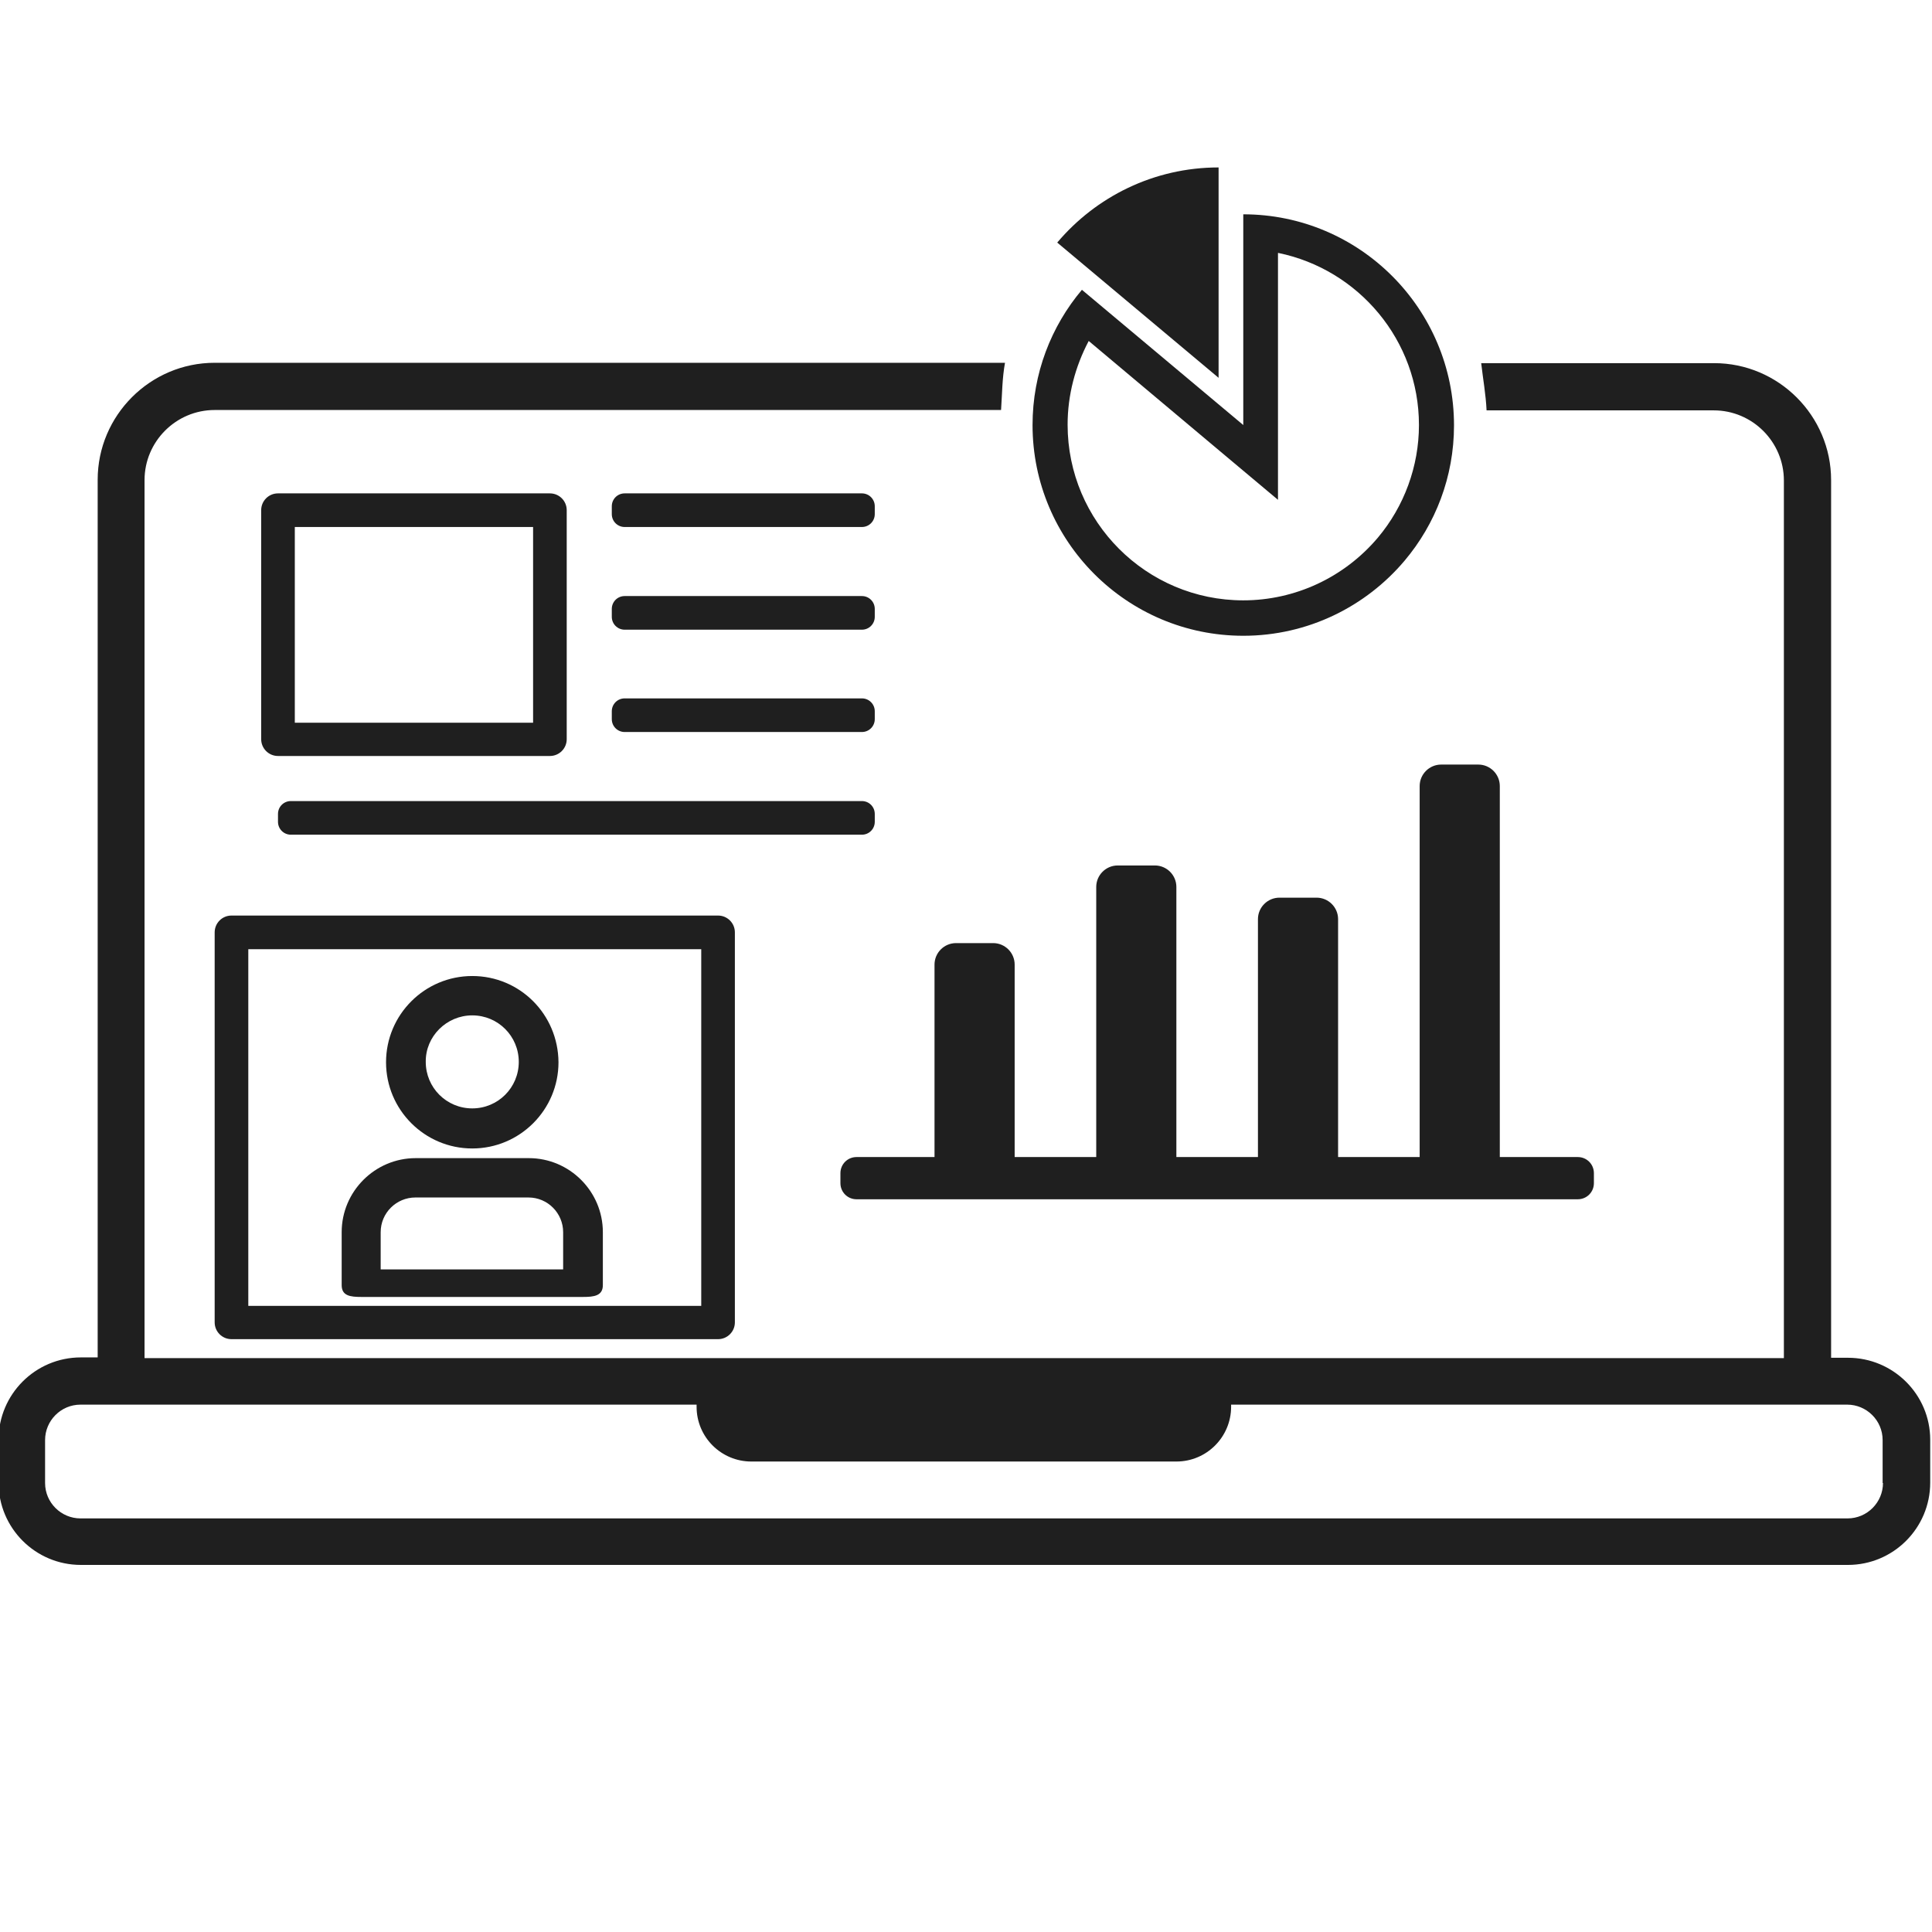 <?xml version="1.0" encoding="utf-8"?>
<!-- Generator: Adobe Illustrator 25.2.1, SVG Export Plug-In . SVG Version: 6.00 Build 0)  -->
<svg version="1.1" xmlns="http://www.w3.org/2000/svg" xmlns:xlink="http://www.w3.org/1999/xlink" x="0px" y="0px"
	 viewBox="0 0 540 540" style="enable-background:new 0 0 540 540;" xml:space="preserve">
<style type="text/css">
	.st0{fill:none;}
	.st1{display:none;}
	.st2{display:inline;}
	.st3{fill:#202020;}
	.st4{fill:#FF0000;}
	.st5{display:inline;fill:#202020;}
	.st6{fill:#1F1F1F;}
	.st7{fill:none;stroke:#202020;stroke-width:20;stroke-linecap:round;stroke-linejoin:round;stroke-miterlimit:10;}
	.st8{fill:none;stroke:#202020;stroke-width:15;stroke-linecap:round;stroke-linejoin:round;stroke-miterlimit:10;}
	
		.st9{display:inline;fill:#FFFFFF;stroke:#202020;stroke-width:14.835;stroke-linecap:round;stroke-linejoin:round;stroke-miterlimit:10;}
	
		.st10{display:inline;fill:none;stroke:#0079C0;stroke-width:14.835;stroke-linecap:round;stroke-linejoin:round;stroke-miterlimit:10;}
	.st11{fill:none;stroke:#0079C0;stroke-width:14.835;stroke-linecap:round;stroke-linejoin:round;}
	
		.st12{display:inline;fill:none;stroke:#202020;stroke-width:14.835;stroke-linecap:round;stroke-linejoin:round;stroke-miterlimit:10;}
	.st13{display:inline;fill:#FFFFFF;stroke:#202020;stroke-width:14.835;stroke-linecap:round;stroke-linejoin:round;}
	.st14{display:inline;fill:none;stroke:#202020;stroke-width:15;stroke-linecap:round;stroke-linejoin:round;stroke-miterlimit:10;}
	
		.st15{display:inline;fill:#FFFFFF;stroke:#202020;stroke-width:15;stroke-linecap:round;stroke-linejoin:round;stroke-miterlimit:10;}
	.st16{fill:#FFFFFF;}
	.st17{fill:none;stroke:#202020;stroke-width:12.711;stroke-linejoin:round;stroke-miterlimit:10;}
</style>
<g id="外枠">
	<rect x="-0.5" y="-0.5" class="st0" width="540" height="540"/>
</g>
<g id="Adobe_Sign" class="st1">
	<g class="st2">
		<path class="st0" d="M395.3,97.4c-0.2-6.2-4-11.9-10.1-14.3l-132-51.7l-35.4,90.5c-1.1,2.9-2.9,5.4-5.1,7.3
			c-3,2.8-6.9,4.5-11.1,4.8c-3,0.3-6,0-9-1.2l-90.3-35.3L20.2,307.4c-3.2,8.1,0.9,17.4,9,20.6l225.5,88.3c8.2,3.2,17.4-0.9,20.5-9
			l25.2-64.3l-30.8,18.5c-1.4,0.8-2.8,1.5-4.3,2.1c-3.1,1.2-6.4,1.8-9.8,1.8c-1.7,0-3.5-0.2-5.2-0.5l-47.9-9.1
			c-2.6-0.5-4.8-2.3-5.8-4.8c-1-2.5-0.6-5.3,1-7.5l4.6-6.1L79.1,289l6.2-15.8l127.7,50l14.1-18.8c3.1-4.1,7.2-7.3,12-9.1
			c1.4-0.6,3-1,4.5-1.3l24.5-4.9l-163.9-64.1l6.2-15.8l165.5,64.8l-5.8,14.7l18.9-3.8l18.4-7.1c0.4-0.6,0.8-1.1,1.3-1.7
			c2.5-3.1,11.4-8,23.3-13.6l62.1-158.8C395,101.5,395.4,99.5,395.3,97.4z M294.8,225.6l-165.5-64.8l6.2-15.8L301,209.7L294.8,225.6
			z M319.9,161.5l-78-30.5l6.2-15.8l78,30.5L319.9,161.5z"/>
		<path class="st0" d="M204.9,105.1l29.7-75.8L113.3,82.4l75.8,29.7C197.3,115.3,201.7,113.3,204.9,105.1z"/>
		<polygon class="st3" points="85.3,273.2 79.1,289 202.4,337.3 212.9,323.2 		"/>
		<polygon class="st3" points="275.9,273.9 110.3,209.1 104.2,224.9 268.1,289 270.1,288.6 		"/>
		
			<rect x="206.6" y="96.4" transform="matrix(0.364 -0.931 0.931 0.364 -35.81 318.063)" class="st3" width="17" height="177.7"/>
		
			<rect x="275.5" y="96.4" transform="matrix(0.364 -0.931 0.931 0.364 51.694 352.337)" class="st3" width="17" height="83.7"/>
		<path class="st3" d="M300.5,342.9l-25.2,64.3c-3.2,8.1-12.4,12.2-20.5,9L29.3,327.9c-8.2-3.2-12.2-12.5-9-20.6l82.1-209.8
			l90.3,35.3c3,1.2,6,1.5,9,1.2c4.2-0.4,8-2.1,11.1-4.8c2.3-2,4-4.4,5.1-7.3l35.4-90.5l132,51.7c6.1,2.4,9.9,8.1,10.1,14.3
			c0.1,2.1-0.3,4.2-1.1,6.2L332,262.4c7.9-3.7,17-7.7,26.5-11.7l54.7-139.6c0.8-2,1.4-4,1.8-6c3.5-17-5.7-34.5-22.3-41L255.8,10.5
			c-9.8-3.9-20.8-3.6-30.4,0.6L106.5,63c-9.7,4.3-17.3,12.1-21.1,22L1.3,299.9c-7.3,18.6,2,39.7,20.6,47l225.5,88.3
			c18.6,7.3,39.7-1.9,47-20.5l32.9-84l-17.8,6.9L300.5,342.9z M234.6,29.3l-29.7,75.8c-3.2,8.2-7.7,10.2-15.8,7l-75.8-29.7
			L234.6,29.3z"/>
		<path class="st3" d="M323.2,500.8c-3.2,8.1-12.4,12.2-20.6,9L77.1,421.5c-6.1-2.4-9.9-8.2-10.1-14.3c0-2.1,0.3-4.1,1.1-6.2
			l5.2-13.2l-19-7.4l-5.2,13.2c-0.8,2-1.4,4-1.7,6c-3.5,16.9,5.7,34.5,22.3,41l225.6,88.3c18.6,7.3,39.7-2,46.9-20.5L425.6,295
			c-9,4.1-17.9,8.1-26.5,11.8L323.2,500.8z"/>
		<path class="st3" d="M461,204.6c7.3-18.6-1.9-39.6-20.5-46.9l-22.8-8.9l-6.3,19.4l21.6,8.5c8.2,3.2,12.2,12.4,9,20.5l-10,25.5
			c8.3-2.8,16.7-5.6,25.1-8.2L461,204.6z"/>
		<polygon class="st4" points="270.1,288.6 268.1,289 269.7,289.7 		"/>
	</g>
	<g class="st2">
		<path class="st3" d="M538.7,214.5c-6.1-29.5-214.8,55-223.9,66.3c-0.9,1.1-1.6,2.1-2.1,3.2l-21.4,8.3l-46.1,9.3
			c-1.1,0.2-2.2,0.5-3.2,0.9c-3.4,1.3-6.4,3.6-8.6,6.5l-29.2,39l47.9,9.1c3.6,0.7,7.4,0.4,10.8-1c1-0.4,2-0.9,3-1.5l40.3-24.2
			l21.4-8.3c1.1,0.4,2.3,0.7,3.7,0.9C345.6,325.3,543.3,238.7,538.7,214.5z M261.2,347.3c-0.5,0.3-1.1,0.6-1.7,0.8
			c-1.9,0.7-4,0.9-6,0.5l-29.8-5.7l25.9-10.1c1.6,1.7,4.2,2.3,6.5,1.4c3.1-1.2,4.7-4.7,3.5-7.8c-1.2-3.1-4.7-4.7-7.8-3.5
			c-2.3,0.9-3.8,3.1-3.9,5.5l-25.9,10l18.2-24.3c1.2-1.6,2.9-2.9,4.8-3.6c0.6-0.2,1.2-0.4,1.8-0.5l44.4-8.9L300,324L261.2,347.3z
			 M304.2,321.9l-8.5-22l15.3-5.9c0.3,1.6,0.8,3,1.3,4.3l5.3,13.6c0.5,1.3,1.1,2.7,1.9,4L304.2,321.9z"/>
	</g>
</g>
<g id="MAXHUB" class="st1">
	<g class="st2">
		<g>
			<g>
				<g>
					<path class="st3" d="M41.7,320.1c-4.6,0-8.4-3.8-8.4-8.4c0-4.6,3.8-8.4,8.4-8.4l41.6,0.1l70.1-81.5c3-3.5,8.3-3.9,11.9-0.9
						c0.6,0.5,1,1,1.4,1.6l60.9,76.1L356,154.2c3.1-3.5,8.4-3.8,11.9-0.7l0.7,0.7l76.8,76.7l28.1-42.1c2.6-3.8,7.8-4.9,11.7-2.3
						c3.8,2.6,4.9,7.8,2.3,11.7l-33.5,50.3c-0.3,0.5-0.7,1.1-1.2,1.5c-3.3,3.3-8.6,3.3-11.9,0l-78.1-78l-129,145.2l0,0
						c-0.3,0.4-0.7,0.7-1,1c-3.6,2.9-8.9,2.3-11.8-1.3l-61.2-76.5l-66,76.8l0,0c-1.6,1.8-3.8,3-6.4,3L41.7,320.1L41.7,320.1z
						 M368.2,153.8l0.4,0.4L368.2,153.8z"/>
				</g>
				<path class="st3" d="M261.1,50.1c4.7,0,8.4,3.8,8.4,8.4c0,4.7-3.8,8.4-8.4,8.4H16.4v303.9h506.2V67H294.8
					c-4.7,0-8.4-3.8-8.4-8.4s3.8-8.4,8.4-8.4h236.1h0.2c4.7,0,8.4,3.8,8.4,8.4v320.6v0.2c0,4.7-3.8,8.4-8.4,8.4H8.2H7.9
					c-4.7,0-8.4-3.8-8.4-8.4V58.8v-0.2c0-4.7,3.8-8.4,8.4-8.4L261.1,50.1L261.1,50.1z"/>
				<path class="st3" d="M252.6,7.9c0-4.6,3.8-8.4,8.4-8.4c4.6,0,8.4,3.8,8.4,8.4l0,50.6c0,4.6-3.8,8.4-8.4,8.4s-8.4-3.8-8.4-8.4
					L252.6,7.9z"/>
				<path class="st3" d="M252.7,412.9c0-4.6,3.8-8.4,8.4-8.4s8.4,3.8,8.4,8.4l0,84.4c0,4.6-3.8,8.4-8.4,8.4c-4.6,0-8.4-3.8-8.4-8.4
					L252.7,412.9z"/>
				<path class="st3" d="M134.8,410.6c1.3-4.5,5.9-7.1,10.4-5.8c4.5,1.3,7.1,5.9,5.8,10.4l-33.7,118.2c-1.3,4.5-5.9,7.1-10.4,5.8
					c-4.5-1.3-7.1-5.9-5.8-10.4L134.8,410.6z"/>
				<path class="st3" d="M371.1,415.2c-1.3-4.5,1.3-9.1,5.8-10.4c4.5-1.3,9.1,1.3,10.4,5.8L421,528.8c1.3,4.5-1.3,9.1-5.8,10.4
					c-4.5,1.3-9.1-1.3-10.4-5.8L371.1,415.2z"/>
				<path class="st3" d="M7.9,421.5c-4.7,0-8.4-3.8-8.4-8.4s3.8-8.4,8.4-8.4h523.1c4.7,0,8.4,3.8,8.4,8.4c0,4.6-3.8,8.4-8.4,8.4H7.9
					z"/>
			</g>
		</g>
	</g>
</g>
<g id="RemoteCall" class="st1">
	<path class="st5" d="M1088.8,465.5c8.4,0,15.3,6.9,15.3,15.3c0,8.4-6.9,15.3-15.3,15.3c-8.4,0-15.3-6.9-15.3-15.3
		C1073.5,472.4,1080.4,465.5,1088.8,465.5 M1088.8,452.5c-15.6,0-28.3,12.7-28.3,28.3c0,15.6,12.7,28.3,28.3,28.3
		c15.6,0,28.3-12.7,28.3-28.3C1117.1,465.2,1104.4,452.5,1088.8,452.5L1088.8,452.5z"/>
	<path class="st5" d="M1128.8,593.5h-80.1c-4.4,0-8-3.6-8-8v-44c0-16.5,13.5-30,30-30h36.1c16.5,0,30,13.5,30,30v44
		C1136.8,589.9,1133.3,593.5,1128.8,593.5z M1056.8,577.5h64.1v-36c0-7.7-6.3-14-14-14h-36.1c-7.7,0-14,6.3-14,14V577.5z"/>
	<g class="st2">
		<path class="st3" d="M1085.5,626.5c-0.5,0-1-0.1-1.6-0.2c-0.5-0.1-1-0.2-1.5-0.5c-0.5-0.2-0.9-0.4-1.4-0.7c-0.4-0.3-0.8-0.6-1.2-1
			c-0.4-0.4-0.7-0.8-1-1.2c-0.3-0.4-0.5-0.9-0.7-1.4c-0.2-0.5-0.3-1-0.4-1.5c-0.1-0.5-0.2-1-0.2-1.6s0-1.1,0.2-1.6
			c0.1-0.5,0.2-1,0.4-1.5c0.2-0.5,0.5-1,0.7-1.4c0.3-0.4,0.6-0.9,1-1.2s0.8-0.7,1.2-1c0.4-0.3,0.9-0.5,1.4-0.7
			c0.5-0.2,1-0.4,1.5-0.5c1-0.2,2.1-0.2,3.1,0c0.5,0.1,1,0.2,1.5,0.5c0.5,0.2,1,0.5,1.4,0.7c0.4,0.3,0.9,0.6,1.2,1s0.7,0.8,1,1.2
			c0.3,0.4,0.5,0.9,0.7,1.4s0.4,1,0.5,1.5c0.1,0.5,0.2,1,0.2,1.6s0,1-0.2,1.6c-0.1,0.5-0.2,1-0.5,1.5c-0.2,0.5-0.5,0.9-0.7,1.4
			c-0.3,0.4-0.6,0.9-1,1.2c-0.4,0.4-0.8,0.7-1.2,1c-0.4,0.3-0.9,0.5-1.4,0.7c-0.5,0.2-1,0.4-1.5,0.5
			C1086.5,626.4,1086,626.5,1085.5,626.5z"/>
		<path class="st3" d="M1034.4,711.8c-3.9-2.1-5.3-7-3.2-10.9l0,0c2.1-3.9,7-5.3,10.9-3.2l0,0c3.9,2.1,5.3,7,3.2,10.9l0,0
			c-1.5,2.7-4.2,4.2-7,4.2l0,0C1036.9,712.8,1035.6,712.4,1034.4,711.8z M1050.2,683c-3.9-2.1-5.3-7-3.2-10.9l0,0
			c2.1-3.9,7-5.3,10.9-3.2l0,0c3.9,2.1,5.3,7,3.2,10.9l0,0c-1.5,2.7-4.2,4.2-7,4.2l0,0C1052.7,684,1051.4,683.7,1050.2,683z
			 M1065.9,654.3c-3.9-2.1-5.3-7-3.2-10.9l0,0c2.1-3.9,7-5.3,10.9-3.2l0,0c3.9,2.1,5.3,7,3.2,10.9l0,0c-1.5,2.7-4.2,4.2-7,4.2l0,0
			C1068.4,655.2,1067.1,654.9,1065.9,654.3z"/>
		<path class="st3" d="M1022.5,741.5c-0.5,0-1.1,0-1.6-0.2c-0.5-0.1-1-0.2-1.5-0.5s-1-0.5-1.4-0.7c-0.4-0.3-0.9-0.6-1.2-1
			s-0.7-0.8-1-1.2c-0.3-0.4-0.5-0.9-0.7-1.4c-0.2-0.5-0.4-1-0.5-1.5c-0.1-0.5-0.2-1-0.2-1.6c0-0.5,0-1,0.2-1.6
			c0.1-0.5,0.2-1,0.5-1.5c0.2-0.5,0.5-0.9,0.7-1.4c0.3-0.4,0.6-0.8,1-1.2s0.8-0.7,1.2-1c0.4-0.3,0.9-0.5,1.4-0.7
			c0.5-0.2,1-0.3,1.5-0.4c2.6-0.5,5.4,0.3,7.2,2.2c0.4,0.4,0.7,0.8,1,1.2c0.3,0.4,0.5,0.9,0.7,1.4c0.2,0.5,0.4,1,0.5,1.5
			c0.1,0.5,0.2,1,0.2,1.6c0,0.5-0.1,1-0.2,1.6c-0.1,0.5-0.2,1-0.5,1.5c-0.2,0.5-0.4,1-0.7,1.4c-0.3,0.4-0.6,0.9-1,1.2
			C1026.7,740.6,1024.6,741.5,1022.5,741.5z"/>
	</g>
	<path class="st5" d="M646.2,465.5c8.4,0,15.3,6.9,15.3,15.3c0,8.4-6.9,15.3-15.3,15.3s-15.3-6.9-15.3-15.3
		C630.9,472.4,637.8,465.5,646.2,465.5 M646.2,452.5c-15.6,0-28.3,12.7-28.3,28.3c0,15.6,12.7,28.3,28.3,28.3s28.3-12.7,28.3-28.3
		C674.5,465.2,661.8,452.5,646.2,452.5L646.2,452.5z"/>
	<path class="st5" d="M686.2,593.5h-80.1c-4.4,0-8-3.6-8-8v-44c0-16.5,13.5-30,30-30h36.1c16.5,0,30,13.5,30,30v44
		C694.2,589.9,690.7,593.5,686.2,593.5z M614.2,577.5h64.1v-36c0-7.7-6.3-14-14-14h-36.1c-7.7,0-14,6.3-14,14V577.5z"/>
	<g class="st2">
		<path class="st3" d="M649.5,626.5c-0.5,0-1.1-0.1-1.6-0.2c-0.5-0.1-1-0.2-1.5-0.5c-0.5-0.2-1-0.4-1.4-0.7c-0.4-0.3-0.9-0.6-1.2-1
			c-0.4-0.4-0.7-0.8-1-1.2c-0.3-0.4-0.5-0.9-0.7-1.4c-0.2-0.5-0.4-1-0.5-1.5c-0.1-0.5-0.2-1-0.2-1.6s0-1.1,0.2-1.6
			c0.1-0.5,0.2-1,0.5-1.5s0.5-1,0.7-1.4c0.3-0.4,0.6-0.9,1-1.2s0.8-0.7,1.2-1c0.4-0.3,0.9-0.5,1.4-0.7s1-0.4,1.5-0.5
			c2.6-0.5,5.4,0.3,7.2,2.2c0.4,0.4,0.7,0.8,1,1.2c0.3,0.4,0.5,0.9,0.7,1.4c0.2,0.5,0.4,1,0.5,1.5c0.1,0.5,0.2,1,0.2,1.6
			s-0.1,1-0.2,1.6c-0.1,0.5-0.2,1-0.5,1.5c-0.2,0.5-0.4,0.9-0.7,1.4c-0.3,0.4-0.6,0.9-1,1.2C653.7,625.6,651.6,626.5,649.5,626.5z"
			/>
		<path class="st3" d="M689.7,708.6c-2.1-3.9-0.7-8.7,3.2-10.9l0,0c3.9-2.1,8.7-0.7,10.9,3.2l0,0c2.1,3.9,0.7,8.7-3.2,10.9l0,0
			c-1.2,0.7-2.5,1-3.8,1l0,0C693.9,712.8,691.2,711.2,689.7,708.6z M674,679.8c-2.1-3.9-0.7-8.7,3.2-10.9l0,0
			c3.9-2.1,8.7-0.7,10.9,3.2l0,0c2.1,3.9,0.7,8.7-3.2,10.9l0,0c-1.2,0.7-2.5,1-3.8,1l0,0C678.2,684,675.4,682.5,674,679.8z
			 M658.2,651.1c-2.1-3.9-0.7-8.7,3.2-10.9l0,0c3.9-2.1,8.7-0.7,10.9,3.2l0,0c2.1,3.9,0.7,8.7-3.2,10.9l0,0c-1.2,0.7-2.5,1-3.8,1
			l0,0C662.4,655.2,659.7,653.8,658.2,651.1z"/>
		<path class="st3" d="M712.5,741.5c-0.5,0-1.1,0-1.6-0.2c-0.5-0.1-1-0.2-1.5-0.5s-1-0.5-1.4-0.7c-0.4-0.3-0.9-0.6-1.2-1
			s-0.7-0.8-1-1.2c-0.3-0.4-0.5-0.9-0.7-1.4c-0.2-0.5-0.4-1-0.5-1.5c-0.1-0.5-0.2-1-0.2-1.6c0-0.5,0-1,0.2-1.6
			c0.1-0.5,0.2-1,0.5-1.5c0.2-0.5,0.5-0.9,0.7-1.4c0.3-0.4,0.6-0.8,1-1.2s0.8-0.7,1.2-1c0.4-0.3,0.9-0.5,1.4-0.7
			c0.5-0.2,1-0.3,1.5-0.4c2.6-0.5,5.4,0.3,7.2,2.2c0.4,0.4,0.7,0.8,1,1.2c0.3,0.4,0.5,0.9,0.7,1.4c0.2,0.5,0.4,1,0.5,1.5
			c0.1,0.5,0.2,1,0.2,1.6c0,0.5-0.1,1-0.2,1.6c-0.1,0.5-0.2,1-0.5,1.5c-0.2,0.5-0.4,1-0.7,1.4c-0.3,0.4-0.6,0.9-1,1.2
			C716.7,740.6,714.6,741.5,712.5,741.5z"/>
	</g>
	<g class="st2">
		<path class="st3" d="M992.5,944.5h-250c-4.4,0-8-3.6-8-8v-410c0-4.4,3.6-8,8-8h250c4.4,0,8,3.6,8,8v410
			C1000.5,940.9,996.9,944.5,992.5,944.5z M750.5,928.5h234v-394h-234V928.5z"/>
		<path class="st3" d="M992.5,944.5h-250c-4.4,0-8-3.6-8-8v-410c0-4.4,3.6-8,8-8h250c4.4,0,8,3.6,8,8v410
			C1000.5,940.9,996.9,944.5,992.5,944.5z M750.5,928.5h234v-394h-234V928.5z"/>
		<path class="st3" d="M927.5,944.5h-120c-4.4,0-8-3.6-8-8v-100c0-4.4,3.6-8,8-8h120c4.4,0,8,3.6,8,8v100
			C935.5,940.9,931.9,944.5,927.5,944.5z M815.5,928.5h104v-84h-104V928.5z"/>
		<path class="st3" d="M951.6,581.5H783.5c-4.4,0-8-3.6-8-8s3.6-8,8-8h168.1c4.4,0,8,3.6,8,8S956,581.5,951.6,581.5z"/>
		<path class="st3" d="M952.1,634.5H784c-4.4,0-8-3.6-8-8s3.6-8,8-8h168.1c4.4,0,8,3.6,8,8S956.5,634.5,952.1,634.5z"/>
		<path class="st3" d="M952.5,687.5H784.5c-4.4,0-8-3.6-8-8s3.6-8,8-8h168.1c4.4,0,8,3.6,8,8S957,687.5,952.5,687.5z"/>
		<path class="st3" d="M953,740.5H784.9c-4.4,0-8-3.6-8-8s3.6-8,8-8H953c4.4,0,8,3.6,8,8S957.4,740.5,953,740.5z"/>
		<path class="st3" d="M953.5,793.5H785.4c-4.4,0-8-3.6-8-8s3.6-8,8-8h168.1c4.4,0,8,3.6,8,8S957.9,793.5,953.5,793.5z"/>
	</g>
	<g class="st2">
		<path class="st3" d="M867.5,421.5c18.7,0,35.7,7.6,48,19.9l12-12c-15.4-15.4-36.6-24.9-60-24.9s-44.6,9.5-60,24.9l12,12
			C831.8,429.1,848.8,421.5,867.5,421.5z"/>
		<path class="st3" d="M867.5,455.4c9.4,0,17.9,3.8,24,9.9l12-12c-9.2-9.2-21.9-14.9-36-14.9c-14.1,0-26.8,5.7-36,14.9l12,12
			C849.6,459.2,858.1,455.4,867.5,455.4z"/>
		<path class="st3" d="M879.5,477.4c-3.1-3.1-7.3-5-12-5s-8.9,1.9-12,5l12,12L879.5,477.4z"/>
	</g>
	<g class="st2">
		<path class="st6" d="M227.7,212.8h1.2c4,0,7.2-3.2,7.2-7.2v-42.2c0-4-3.2-7.2-7.2-7.2h-1.2c-4,0-7.2,3.2-7.2,7.2v42.2
			C220.5,209.6,223.8,212.8,227.7,212.8z"/>
		<path class="st6" d="M310.1,212.8h1.2c4,0,7.2-3.2,7.2-7.2v-42.2c0-4-3.2-7.2-7.2-7.2h-1.2c-4,0-7.2,3.2-7.2,7.2v42.2
			C303,209.6,306.2,212.8,310.1,212.8z"/>
		<path class="st6" d="M204.8,149.8c0-16.8,13.6-30.5,30.5-30.5h68.5c16.8,0,30.5,13.6,30.5,30.5v55.8c0,4,3.2,7.2,7.2,7.2h1.2
			c4,0,7.2-3.2,7.2-7.2v-55.9c0-25.4-20.6-46-46-46h-68.5c-25.4,0-46,20.6-46,46v55.8c0,4,3.2,7.2,7.2,7.2h1.2c4,0,7.2-3.2,7.2-7.2
			V149.8z"/>
		<path class="st6" d="M269.5,93.5c22.5,0,40.7-18.3,40.7-40.7c0-22.5-18.3-40.7-40.7-40.7c-22.5,0-40.7,18.3-40.7,40.7
			C228.8,75.3,247,93.5,269.5,93.5z M269.5,27.5c13.9,0,25.2,11.3,25.2,25.2c0,13.9-11.3,25.2-25.2,25.2
			c-13.9,0-25.2-11.3-25.2-25.2C244.3,38.9,255.6,27.5,269.5,27.5z"/>
		<path class="st6" d="M37.9,527h1.2c4,0,7.2-3.2,7.2-7.2v-42.2c0-4-3.2-7.2-7.2-7.2h-1.2c-4,0-7.2,3.2-7.2,7.2v42.2
			C30.8,523.7,34,527,37.9,527z"/>
		<path class="st6" d="M120.3,527h1.2c4,0,7.2-3.2,7.2-7.2v-42.2c0-4-3.2-7.2-7.2-7.2h-1.2c-4,0-7.2,3.2-7.2,7.2v42.2
			C113.2,523.7,116.4,527,120.3,527z"/>
		<path class="st6" d="M113.9,418H45.5c-25.4,0-46,20.6-46,46v55.9c0,4,3.2,7.2,7.2,7.2h1.2c4,0,7.2-3.2,7.2-7.2v-55.9
			c0-16.8,13.6-30.5,30.5-30.5h68.5c16.8,0,30.5,13.6,30.5,30.5v55.9c0,4,3.2,7.2,7.2,7.2h1.2c4,0,7.2-3.2,7.2-7.2v-55.9
			C159.9,438.6,139.3,418,113.9,418z"/>
		<path class="st6" d="M79.7,407.7c22.5,0,40.7-18.3,40.7-40.7c0-22.5-18.3-40.7-40.7-40.7S39,344.5,39,366.9
			C39,389.4,57.2,407.7,79.7,407.7z M79.7,341.7c13.9,0,25.2,11.3,25.2,25.2c0,13.9-11.3,25.2-25.2,25.2
			c-13.9,0-25.2-11.3-25.2-25.2C54.5,353,65.8,341.7,79.7,341.7z"/>
		<path class="st6" d="M417.5,527h1.2c4,0,7.2-3.2,7.2-7.2v-42.2c0-4-3.2-7.2-7.2-7.2h-1.2c-4,0-7.2,3.2-7.2,7.2v42.2
			C410.3,523.7,413.5,527,417.5,527z"/>
		<path class="st6" d="M499.9,527h1.2c4,0,7.2-3.2,7.2-7.2v-42.2c0-4-3.2-7.2-7.2-7.2h-1.2c-4,0-7.2,3.2-7.2,7.2v42.2
			C492.7,523.7,495.9,527,499.9,527z"/>
		<path class="st6" d="M493.5,418h-68.5c-25.4,0-46,20.6-46,46v55.9c0,4,3.2,7.2,7.2,7.2h1.2c4,0,7.2-3.2,7.2-7.2v-55.9
			c0-16.8,13.6-30.5,30.5-30.5h68.5c16.8,0,30.5,13.6,30.5,30.5v55.9c0,4,3.2,7.2,7.2,7.2h1.2c4,0,7.2-3.2,7.2-7.2v-55.9
			C539.5,438.6,518.9,418,493.5,418z"/>
		<path class="st6" d="M459.3,407.7c22.5,0,40.7-18.3,40.7-40.7c0-22.5-18.3-40.7-40.7-40.7s-40.7,18.3-40.7,40.7
			C418.5,389.4,436.8,407.7,459.3,407.7z M459.3,341.7c13.9,0,25.2,11.3,25.2,25.2c0,13.9-11.3,25.2-25.2,25.2
			c-13.9,0-25.2-11.3-25.2-25.2C434,353,445.4,341.7,459.3,341.7z"/>
		<path class="st6" d="M269.5,347.2l108.2,60.4c3.4,1.9,7.8,0.7,9.7-2.8l0.6-1c1.9-3.4,0.7-7.8-2.8-9.7l-108-60.3V231.1
			c0-4-3.2-7.2-7.2-7.2h-1.2c-4,0-7.2,3.2-7.2,7.2v102.7l-108,60.3c-3.4,1.9-4.7,6.3-2.8,9.7l0.6,1c1.9,3.4,6.3,4.7,9.7,2.8
			L269.5,347.2z"/>
	</g>
</g>
<g id="microsoft">
	<g>
		<path class="st6" d="M516.5,379.5h-4.7V134.2c0-18-14.7-32.7-32.7-32.7h-65.1c0.5,4.4,1.3,8.8,1.5,13.2H479
			c10.8,0,19.6,8.8,19.6,19.6v245.3H40.4V134.2c0-10.8,8.8-19.6,19.6-19.6h219.8c0.3-4.4,0.3-8.8,1.1-13.2H60
			c-18,0-32.7,14.7-32.7,32.7v245.3h-4.7c-12.7,0-23,10.3-23,23v12c0,12.7,10.3,23,23,23h493.9c12.7,0,23-10.3,23-23v-12
			C539.5,389.8,529.2,379.5,516.5,379.5z M526.3,414.5c0,5.4-4.4,9.9-9.9,9.9H22.5c-5.4,0-9.9-4.4-9.9-9.9v-12
			c0-5.4,4.4-9.9,9.9-9.9h172.2v0.6c0,8.5,6.9,15.3,15.3,15.3h118.8c8.5,0,15.3-6.9,15.3-15.3v-0.6h172.2c5.4,0,9.9,4.4,9.9,9.9
			V414.5z"/>
	</g>
	<g>
		<path class="st6" d="M441,323.4h-21.8V219.7c0-3.3-2.7-6-6-6h-10.4c-3.3,0-6,2.7-6,6v103.7H374v-66.5c0-3.3-2.7-6-6-6h-10.4
			c-3.3,0-6,2.7-6,6v66.5h-22.8v-75.5c0-3.3-2.7-6-6-6h-10.4c-3.3,0-6,2.7-6,6v75.5h-22.8v-53.8c0-3.3-2.7-6-6-6h-10.4
			c-3.3,0-6,2.7-6,6v53.8h-21.8c-2.5,0-4.5,2-4.5,4.5v2.8c0,2.5,2,4.5,4.5,4.5H441c2.5,0,4.5-2,4.5-4.5v-2.8
			C445.5,325.4,443.5,323.4,441,323.4z"/>
		<path class="st6" d="M153.7,211.3c2.6,0,4.7-2.1,4.7-4.7v-64c0-2.6-2.1-4.7-4.7-4.7H77.7c-2.6,0-4.7,2.1-4.7,4.7v64
			c0,2.6,2.1,4.7,4.7,4.7H153.7z M82.4,147.3H149V202H82.4V147.3z"/>
		<path class="st6" d="M200.7,374.3c2.6,0,4.7-2.1,4.7-4.7v-109c0-2.6-2.1-4.7-4.7-4.7H64.7c-2.6,0-4.7,2.1-4.7,4.7v109
			c0,2.6,2.1,4.7,4.7,4.7H200.7z M69.4,265.3H196V365H69.4V265.3z"/>
		<path class="st6" d="M240.9,137.9h-66.3c-2,0-3.6,1.6-3.6,3.6v2.2c0,2,1.6,3.6,3.6,3.6h66.3c2,0,3.6-1.6,3.6-3.6v-2.2
			C244.5,139.5,242.9,137.9,240.9,137.9z"/>
		<path class="st6" d="M240.9,166.6h-66.3c-2,0-3.6,1.6-3.6,3.6v2.2c0,2,1.6,3.6,3.6,3.6h66.3c2,0,3.6-1.6,3.6-3.6v-2.2
			C244.5,168.2,242.9,166.6,240.9,166.6z"/>
		<path class="st6" d="M240.9,195.2h-66.3c-2,0-3.6,1.6-3.6,3.6v2.2c0,2,1.6,3.6,3.6,3.6h66.3c2,0,3.6-1.6,3.6-3.6v-2.2
			C244.5,196.8,242.9,195.2,240.9,195.2z"/>
		<path class="st6" d="M240.9,223.9H81.3c-2,0-3.6,1.6-3.6,3.6v2.2c0,2,1.6,3.6,3.6,3.6h159.6c2,0,3.6-1.6,3.6-3.6v-2.2
			C244.5,225.5,242.9,223.9,240.9,223.9z"/>
	</g>
	<g>
		<path class="st6" d="M340.6,46.8c-18.1,0-34.3,8.2-45.1,21l45.1,37.8V46.8z"/>
		<g>
			<path class="st6" d="M357.3,70.7c22.4,4.6,39.3,24.4,39.3,48.1c0,11.5-4.1,22.7-11.5,31.5c-9.4,11.1-23.1,17.5-37.6,17.5
				c-27.1,0-49.1-22-49.1-49.1c0-8.2,2.1-16.2,5.9-23.4l36.8,30.9l16.1,13.5v-21V70.7 M347.5,59.9v58.9L302.4,81
				c-8.6,10.2-13.8,23.4-13.8,37.8c0,32.5,26.4,58.9,58.9,58.9c18.1,0,34.3-8.2,45.1-21c8.6-10.2,13.8-23.4,13.8-37.8
				C406.4,86.3,380,59.9,347.5,59.9L347.5,59.9z"/>
		</g>
	</g>
	<path class="st3" d="M132,283.8c7.2,0,13,5.8,13,13c0,7.2-5.8,13-13,13c-7.2,0-13-5.8-13-13C118.9,289.7,124.8,283.8,132,283.8
		 M132,272.8c-13.3,0-24.1,10.8-24.1,24.1c0,13.3,10.8,24.1,24.1,24.1s24.1-10.8,24.1-24.1C156,283.5,145.3,272.8,132,272.8
		L132,272.8z"/>
	<path class="st3" d="M163,362.5h-62c-3.1,0-5.5-0.3-5.5-3.3v-14.8c0-11.4,9.3-20.7,20.7-20.7h31.6c11.4,0,20.7,9.3,20.7,20.7v14.8
		C168.5,362.2,166,362.5,163,362.5z M106.5,354.8h50.9v-10.4c0-5.3-4.3-9.7-9.7-9.7h-31.6c-5.3,0-9.7,4.3-9.7,9.7V354.8z"/>
</g>
<g id="OL前_xFF1A_aws" class="st1">
	<g class="st2">
		<path class="st7" d="M-343.5,579.4h-311.1c-33.1,0-60-26.9-60-60c0-33.1,26.9-60,60-60c2.2,0,4.8,0.2,8.1,0.6l37.9,5.1l2.1-38.2
			c2.8-51.6,45.4-91.9,97-91.9c37.7,0,71.3,21.2,87.7,55.3l14.4,29.9l30.8-12.4c10.7-4.3,21.8-6.5,33.2-6.5
			c49.1,0,89.1,39.9,89.1,89.1C-254.4,539.4-294.4,579.4-343.5,579.4z"/>
		<path class="st3" d="M-484.5,754.7c-23.4,0-42.4,19-42.4,42.4c0,23.4,19,42.4,42.4,42.4c23.4,0,42.4-19,42.4-42.4
			C-442.1,773.7-461.1,754.7-484.5,754.7z"/>
		<path class="st3" d="M-660,779.4v35.4h112.6c-1.6-5.7-2.5-11.6-2.5-17.7s0.9-12,2.5-17.7H-660L-660,779.4z"/>
		<path class="st3" d="M-419,797.1c0,6.1-0.9,12-2.5,17.7h112.6v-35.4h-112.6C-419.9,785.1-419,791-419,797.1z"/>
		<polygon class="st3" points="-542,489.5 -510.6,489.5 -510.6,546.9 -458.4,546.9 -458.4,489.5 -427,489.5 -484.5,418.9 		"/>
	</g>
	<g class="st2">
		<path class="st8" d="M59.7,307.4h208.6l174.1,3.1c0,0,91.2,9.3,91.2-56.7c0-65-72.7-54.8-72.7-54.8s38.5-41.3,3.8-82.9
			c-38.3-45.9-90.6-14.7-90.6-14.7s0-92.5-108.4-92.5S157.3,112.2,157.3,112.2s-65-32.5-97.6,10.8s0,75.9,0,75.9s-54.2,0-54.2,54.2
			S59.7,307.4,59.7,307.4z"/>
		<path class="st8" d="M377.3,138.4c0,0,43.4,0,43.4,43.4"/>
	</g>
	<path class="st9" d="M766.1,312.7v267c0,24.6,73.1,44.5,163.2,44.5s163.2-19.9,163.2-44.5v-267H766.1z"/>
	<ellipse class="st9" cx="929.3" cy="312.7" rx="163.2" ry="44.5"/>
	<path class="st10" d="M870.6,398.8c-25-2.6-47-6.9-64.2-12.3"/>
	<g class="st2">
		<g>
			<path class="st11" d="M1060,383.9c-5.4,1.9-11.3,3.8-17.7,5.5"/>
			<path class="st11" d="M1008.9,396.1c-5.9,0.9-12.1,1.7-18.4,2.4"/>
		</g>
	</g>
	<path class="st10" d="M870.6,487.8c-25-2.6-47-6.9-64.2-12.3"/>
	<g class="st2">
		<g>
			<path class="st11" d="M1060,472.9c-5.4,1.9-11.3,3.8-17.7,5.5"/>
			<path class="st11" d="M1008.9,485.1c-5.9,0.9-12.1,1.7-18.4,2.4"/>
		</g>
	</g>
	<path class="st10" d="M870.6,576.8c-25-2.6-47-6.9-64.2-12.3"/>
	<g class="st2">
		<g>
			<path class="st11" d="M1060,561.9c-5.4,1.9-11.3,3.8-17.7,5.5"/>
			<path class="st11" d="M1008.9,574.1c-5.9,0.9-12.1,1.7-18.4,2.4"/>
		</g>
	</g>
	<path class="st12" d="M1092.5,401.7c0,24.6-73.1,44.5-163.2,44.5s-163.2-19.9-163.2-44.5"/>
	<path class="st12" d="M1092.5,490.7c0,24.6-73.1,44.5-163.2,44.5s-163.2-19.9-163.2-44.5"/>
	<path class="st13" d="M182.8,1139c0,0-35.2,9.7-64.1,0c-28.8-9.7-49.4-21.4-49.4-21.4s-22.5,11.8-51.4,21.4
		c-28.8,9.7-62.3,2.9-62.3,2.9l6.9,153.1c0,0-4,36.2,44.8,57.6c36.2,15.9,68.8,32,68.8,32s18-14.4,53.4-32
		c42.7-21.4,44.8-57.6,44.8-57.6L182.8,1139z"/>
	<path class="st5" d="M97.4,1219.1c0-14.7-12-26.7-26.7-26.7s-26.7,12-26.7,26.7c0,9.5,5,17.8,12.4,22.5l-5.8,57.6h40.1l-5.8-57.6
		C92.4,1236.9,97.4,1228.6,97.4,1219.1z"/>
	<line class="st14" x1="46" y1="496.5" x2="231.5" y2="496.5"/>
	<line class="st14" x1="306.5" y1="496.5" x2="493" y2="496.5"/>
	<circle class="st14" cx="269.5" cy="496.5" r="37"/>
	<line class="st15" x1="269.5" y1="459.5" x2="269.5" y2="310.5"/>
	<line class="st15" x1="269.5" y1="109.6" x2="269.5" y2="268"/>
	<polyline class="st14" points="212.8,166.3 269.5,109.6 326.2,166.3 	"/>
</g>
<g id="aws" class="st1">
	<g class="st2">
		<path class="st7" d="M-343.5,579.4h-311.1c-33.1,0-60-26.9-60-60c0-33.1,26.9-60,60-60c2.2,0,4.8,0.2,8.1,0.6l37.9,5.1l2.1-38.2
			c2.8-51.6,45.4-91.9,97-91.9c37.7,0,71.3,21.2,87.7,55.3l14.4,29.9l30.8-12.4c10.7-4.3,21.8-6.5,33.2-6.5
			c49.1,0,89.1,39.9,89.1,89.1C-254.4,539.4-294.4,579.4-343.5,579.4z"/>
		<path class="st3" d="M-484.5,754.7c-23.4,0-42.4,19-42.4,42.4c0,23.4,19,42.4,42.4,42.4c23.4,0,42.4-19,42.4-42.4
			C-442.1,773.7-461.1,754.7-484.5,754.7z"/>
		<path class="st3" d="M-660,779.4v35.4h112.6c-1.6-5.7-2.5-11.6-2.5-17.7s0.9-12,2.5-17.7H-660L-660,779.4z"/>
		<path class="st3" d="M-419,797.1c0,6.1-0.9,12-2.5,17.7h112.6v-35.4h-112.6C-419.9,785.1-419,791-419,797.1z"/>
		<polygon class="st3" points="-542,489.5 -510.6,489.5 -510.6,546.9 -458.4,546.9 -458.4,489.5 -427,489.5 -484.5,418.9 		"/>
	</g>
	<g class="st2">
		<path class="st3" d="M453.7,318.6c-6.2,0-10.5-0.4-11.8-0.5L268.2,315H59.7c-0.6,0-15.5-0.1-30.5-7.6
			c-14.3-7.1-31.3-22.4-31.3-54.3s17-47.1,31.3-54.3c5.9-3,11.8-4.8,16.8-5.9c-2.1-3.7-4.3-8.3-5.8-13.5c-4.2-14.1-5.3-36,13.4-61
			c15.1-20.1,38.6-28.6,68.1-24.7c11.5,1.5,21.7,4.7,28.8,7.3c1.3-10.6,4.8-27.3,13.6-44.1c13.3-25.4,41.8-55.7,101.6-55.7
			c59.6,0,88.1,27.2,101.5,50c8.5,14.5,12.1,28.9,13.5,38.6c6-2.3,14.1-4.9,23.5-6c18.2-2.1,44.4,0.9,66.4,27.3
			c20.2,24.2,17.9,48.4,12.5,64.4c-2,5.8-4.5,11-7,15.2c13.3,0.6,32.1,3.8,46.2,16.1c12.6,11,19,26.7,19,46.9
			c0,18.1-6.2,32.8-18.3,43.8C502.7,315.8,471,318.6,453.7,318.6z M59.7,299.7h208.6c0,0,0.1,0,0.1,0l174.1,3.1c0.2,0,0.4,0,0.6,0
			c0.5,0,46.3,4.4,69.5-16.6c8.9-8,13.2-18.7,13.2-32.4c0-15.5-4.6-27.4-13.7-35.3c-18.6-16.2-49.9-12-50.3-11.9
			c-3.2,0.4-6.4-1.2-7.9-4c-1.5-2.9-1-6.4,1.2-8.8c1.4-1.5,33.4-36.9,3.5-72.8c-14.1-16.9-31.9-24.3-52.9-21.8
			c-16,1.9-27.8,8.8-27.9,8.9c-2.4,1.4-5.3,1.4-7.7,0.1c-2.4-1.4-3.9-3.9-3.9-6.7c0-0.2-0.3-21.8-12.8-42.9
			c-16.6-27.8-46.2-41.9-87.9-41.9c-41.7,0-71.2,15.8-87.8,47.1c-12.7,23.9-12.9,48.3-12.9,48.6c0,2.6-1.4,5.1-3.6,6.5
			c-2.3,1.4-5.1,1.5-7.4,0.3c-0.6-0.3-59.8-29.1-88,8.6c-28,37.3-1.8,64.8-0.7,65.9c2.2,2.2,2.8,5.5,1.6,8.3c-1.2,2.8-4,4.7-7,4.7
			c-0.1,0-12.3,0.1-24.1,6.2c-14.9,7.6-22.4,21.2-22.4,40.4c0,19.2,7.6,32.7,22.4,40.4C47.3,299.5,59.3,299.7,59.7,299.7z"/>
		<path class="st3" d="M420.6,189.4c-4.2,0-7.7-3.4-7.7-7.7c0-14.7-5.7-25.1-17-30.9c-9.1-4.7-18.6-4.8-18.7-4.8
			c-4.2,0-7.6-3.5-7.6-7.7s3.4-7.6,7.6-7.6c0.5,0,12.8,0.1,25.1,6.2c11.8,5.9,25.9,18.5,25.9,44.8
			C428.3,186,424.9,189.4,420.6,189.4z"/>
	</g>
	<path class="st9" d="M766.1,312.7v267c0,24.6,73.1,44.5,163.2,44.5s163.2-19.9,163.2-44.5v-267H766.1z"/>
	<ellipse class="st9" cx="929.3" cy="312.7" rx="163.2" ry="44.5"/>
	<path class="st10" d="M870.6,398.8c-25-2.6-47-6.9-64.2-12.3"/>
	<g class="st2">
		<g>
			<path class="st11" d="M1060,383.9c-5.4,1.9-11.3,3.8-17.7,5.5"/>
			<path class="st11" d="M1008.9,396.1c-5.9,0.9-12.1,1.7-18.4,2.4"/>
		</g>
	</g>
	<path class="st10" d="M870.6,487.8c-25-2.6-47-6.9-64.2-12.3"/>
	<g class="st2">
		<g>
			<path class="st11" d="M1060,472.9c-5.4,1.9-11.3,3.8-17.7,5.5"/>
			<path class="st11" d="M1008.9,485.1c-5.9,0.9-12.1,1.7-18.4,2.4"/>
		</g>
	</g>
	<path class="st10" d="M870.6,576.8c-25-2.6-47-6.9-64.2-12.3"/>
	<g class="st2">
		<g>
			<path class="st11" d="M1060,561.9c-5.4,1.9-11.3,3.8-17.7,5.5"/>
			<path class="st11" d="M1008.9,574.1c-5.9,0.9-12.1,1.7-18.4,2.4"/>
		</g>
	</g>
	<path class="st12" d="M1092.5,401.7c0,24.6-73.1,44.5-163.2,44.5s-163.2-19.9-163.2-44.5"/>
	<path class="st12" d="M1092.5,490.7c0,24.6-73.1,44.5-163.2,44.5s-163.2-19.9-163.2-44.5"/>
	<path class="st13" d="M182.8,1139c0,0-35.2,9.7-64.1,0c-28.8-9.7-49.4-21.4-49.4-21.4s-22.5,11.8-51.4,21.4
		c-28.8,9.7-62.3,2.9-62.3,2.9l6.9,153.1c0,0-4,36.2,44.8,57.6c36.2,15.9,68.8,32,68.8,32s18-14.4,53.4-32
		c42.7-21.4,44.8-57.6,44.8-57.6L182.8,1139z"/>
	<path class="st5" d="M97.4,1219.1c0-14.7-12-26.7-26.7-26.7s-26.7,12-26.7,26.7c0,9.5,5,17.8,12.4,22.5l-5.8,57.6h40.1l-5.8-57.6
		C92.4,1236.9,97.4,1228.6,97.4,1219.1z"/>
	<path class="st5" d="M231.5,504.3H46c-4.3,0-7.8-3.5-7.8-7.8s3.5-7.8,7.8-7.8h185.5c4.3,0,7.8,3.5,7.8,7.8S235.8,504.3,231.5,504.3
		z"/>
	<path class="st5" d="M493,504.3H306.5c-4.3,0-7.8-3.5-7.8-7.8s3.5-7.8,7.8-7.8H493c4.3,0,7.8,3.5,7.8,7.8S497.3,504.3,493,504.3z"
		/>
	<path class="st5" d="M269.5,541.3c-24.7,0-44.8-20.1-44.8-44.8s20.1-44.8,44.8-44.8s44.8,20.1,44.8,44.8S294.2,541.3,269.5,541.3z
		 M269.5,467.3c-16.1,0-29.2,13.1-29.2,29.2s13.1,29.2,29.2,29.2s29.2-13.1,29.2-29.2S285.6,467.3,269.5,467.3z"/>
	<g class="st2">
		<line class="st16" x1="269.5" y1="459.5" x2="269.5" y2="310.5"/>
		<path class="st3" d="M269.5,467.3c-4.3,0-7.8-3.5-7.8-7.8v-149c0-4.3,3.5-7.8,7.8-7.8s7.8,3.5,7.8,7.8v149
			C277.3,463.8,273.8,467.3,269.5,467.3z"/>
	</g>
	<g class="st2">
		<line class="st16" x1="269.5" y1="109.6" x2="269.5" y2="268"/>
		<path class="st3" d="M269.5,275.7c-4.2,0-7.7-3.4-7.7-7.7V109.6c0-4.2,3.4-7.7,7.7-7.7s7.7,3.4,7.7,7.7V268
			C277.2,272.3,273.7,275.7,269.5,275.7z"/>
	</g>
	<path class="st5" d="M326.2,174c-2,0-3.9-0.7-5.4-2.2l-51.3-51.3l-51.3,51.3c-3,3-7.8,3-10.8,0c-3-3-3-7.8,0-10.8l56.7-56.7
		c3-3,7.8-3,10.8,0l56.7,56.7c3,3,3,7.8,0,10.8C330.1,173.2,328.2,174,326.2,174z"/>
</g>
<g id="OL前_xFF1A_smartglasses" class="st1">
	<g class="st2">
		<path class="st17" d="M533.2,363.2c-0.1-2.9-0.2-6-0.3-9.4l-0.2-6.3l-6.2-1.2c-0.2-0.1-1-0.2-2-0.4
			c-21.9-43.3-64.3-126.5-75.3-143.2c-18.1-27.4-48.1-42.1-73.1-56.1c-3.1-1.7-5.6-3-7.2-4c-9.7-5.6-27.7-15.9-39.4-3.4
			c-4.3,4.6-5.7,9.7-3.9,14.4c2.6,6.7,11.5,12.7,29.1,19.4c23.7,9,30.1,4.6,51.7,23.8c13.8,12.2,44,75.1,66.7,125.5
			c2.7,6,5.1,11.5,7.1,16.2c-25.6-3.8-57.4-7.6-83.1-7.6c-49.3,0-81.3,17-106.2,34.2c-4.1-0.4-11.8-1-21.5-1c-9.8,0-17.4,0.6-21.5,1
			c-24.8-17.2-56.9-34.2-106.2-34.2c-22.7,0-50,2.9-73.7,6.2c-3.3,0.4-6.4,0.9-9.4,1.3c23-52.1,58.6-128,73.8-141.6
			c21.6-19.2,28-14.8,51.7-23.8c17.6-6.6,26.5-12.6,29.1-19.4c1.8-4.7,0.4-9.8-3.9-14.4c-11.8-12.6-29.7-2.2-39.3,3.4
			c-1.7,1-4.2,2.3-7.3,4c-25,14-55,28.8-73,56.1c-11,16.6-53.3,99.8-75.2,143.1h-0.1c-1.1,0.3-1.8,0.4-2.1,0.5l-6.2,1.2l-0.2,6.3
			c-0.2,3.5-0.2,6.8-0.3,9.7v0.1c-0.2,8.7-0.3,14.9-0.2,19.2c0.2,9.5,1.4,10.6,2.6,12l5.4,2.5c2.9,1,13.4,5.9,15.7,15l0.8,3.4
			c4.4,19,16.1,69.2,71,80.9c16.1,3.4,31.7,5.2,46.5,5.2c30.5,0,56.3-7.4,70.9-20.4c17.1-15.3,29.4-43.9,36.7-61
			c1.4-3.2,2.6-5.9,3.5-8c1.4-2.9,3.8-6.2,10.6-6.2c6.9,0,9.3,3.4,10.6,6.2c1,2.1,2.2,4.8,3.6,8.1c7.3,17,19.5,45.7,36.6,60.9
			c14.6,13,40.5,20.4,71,20.4c14.8,0,30.4-1.8,46.5-5.2c55-11.8,66.7-62,71.1-80.9l0.8-3.4c2.2-9.1,12.7-14.1,15.6-15l5.4-2.5
			c1.3-1.4,2.5-2.6,2.7-12C533.5,378.3,533.5,372.1,533.2,363.2z M494.6,373.6c-0.2-0.4-0.6-0.8-0.8-1.2c-0.3-0.7-0.3-1.5-0.5-2.2
			c-0.1-0.6-0.3-1.2-0.3-1.9c0-0.2,0-0.4,0.1-0.6c0.3-5.4,4.8-9.6,10.3-9.6c5.7,0,10.3,4.6,10.3,10.3c0,3.8-2,7.1-5,8.9
			c-1.5,1-3.4,1.5-5.3,1.5C499.6,378.8,496.4,376.7,494.6,373.6z M316.6,419c-4.6-13-4.2-23.8,1.4-32.1c9.8-14.7,36.3-23.4,76.6-25
			l2.6-0.2c4.7-0.2,10.6-0.5,17-0.5c38.5,0,59.3,9.8,61.7,29.3c3.4,26.6-1,46.9-12.8,60.4c-11.9,13.6-32.2,20.5-60.2,20.5h-1.4
			c-66.9-0.6-75.7-25.7-83.3-47.8v-0.2C317.6,421.8,317.1,420.4,316.6,419z M63.1,390.5c2.5-19.4,23.3-29.3,61.7-29.3
			c6.5,0,12.3,0.2,17,0.5l2.7,0.2c40.2,1.7,66.8,10.3,76.6,25c5.5,8.2,6,19,1.3,32.1c-0.5,1.4-1,2.9-1.5,4.4l-0.1,0.2
			c-7.7,22.2-16.4,47.3-83.3,47.8h-1.4c-14,0-26.1-1.7-36.1-5.1c-10.1-3.4-18.2-8.6-24.1-15.4C64,437.4,59.6,417.1,63.1,390.5z
			 M35.7,358.1c5.4,0,10,4.3,10.2,9.7c0.1,0.2,0.1,0.4,0.1,0.6c0,5.8-4.6,10.4-10.3,10.4c-2,0-3.8-0.6-5.4-1.5c-3-1.8-5-5.1-5-8.9
			C25.3,362.7,29.9,358.1,35.7,358.1z"/>
	</g>
	<g class="st2">
		<path class="st3" d="M269.5,56.5c18.7,0,35.7,7.6,48,19.9l12-12c-15.4-15.4-36.6-24.9-60-24.9s-44.6,9.5-60,24.9l12,12
			C233.8,64.1,250.8,56.5,269.5,56.5z"/>
		<path class="st3" d="M269.5,90.4c9.4,0,17.9,3.8,24,9.9l12-12c-9.2-9.2-21.9-14.9-36-14.9c-14.1,0-26.8,5.7-36,14.9l12,12
			C251.6,94.2,260.1,90.4,269.5,90.4z"/>
		<path class="st3" d="M281.5,112.4c-3.1-3.1-7.3-5-12-5s-8.9,1.9-12,5l12,12L281.5,112.4z"/>
	</g>
</g>
<g id="smartglasses" class="st1">
	<g class="st2">
		<path class="st3" d="M391.2,507.9c-32,0-59.4-8-75.1-22c-18.2-16.2-30.7-45.6-38.2-63.1c-1.3-2.9-2.6-5.8-3.5-7.9
			c-0.6-1.3-1.2-2.5-4.9-2.5c-3.7,0-4.3,1.3-4.9,2.6c-1,2.1-2.2,4.8-3.4,7.8c-7,16.4-19.9,46.8-38.3,63.2c-15.8,14-43.1,22-75.1,22
			c-15.2,0-31.3-1.8-47.8-5.3c-25.2-5.4-44.9-19-58.4-40.5c-10.9-17.3-15.1-35.4-17.3-45.1l-0.8-3.4c-1.6-6-9.6-9.9-11.5-10.5
			c-0.2-0.1-0.4-0.2-0.6-0.2l-5.4-2.5c-0.7-0.3-1.4-0.8-2-1.4c-2.8-3-4.1-6-4.4-16.2c-0.2-4.1-0.1-9.7,0.2-19.4c0-0.1,0-0.1,0-0.2
			l0-1.5c0.1-2.5,0.1-5.3,0.3-8.2l0.2-6.3c0.1-3,2.2-5.4,5.1-6l5.3-1c19.5-38.7,62.7-123.7,74.1-140.9c17.2-26.1,44.2-41,68.1-54.2
			c2.4-1.3,4.7-2.6,7-3.9c3.3-1.8,5.7-3.1,7.2-4c9.5-5.5,31.8-18.5,47.1-2.2c6,6.4,7.9,14,5.2,21c-3.3,8.7-13.1,15.6-32.7,23
			c-7.7,2.9-13.5,4.4-18.7,5.8c-10.8,2.8-17.3,4.5-31,16.8c-10.4,9.3-36.1,58.3-67.6,128.9c28.9-4,53.3-6,72.5-6
			c50.7,0,84.2,17.9,107.8,34c13-1.1,26.5-1.1,39.6,0c23.7-16.1,57.2-34,107.8-34c23.1,0,50.6,3,72.6,6c-0.8-1.9-1.7-3.8-2.5-5.7
			c-31.2-69.2-54.9-114.1-65.1-123.2c-13.7-12.2-20.3-13.9-31-16.8c-5.2-1.4-11-2.9-18.7-5.8c-19.6-7.4-29.4-14.3-32.8-23
			c-2.6-7.1-0.7-14.7,5.2-21c15.2-16.3,37.6-3.3,47.2,2.2c1.7,1,4.4,2.5,7,3.9c2.4,1.3,4.7,2.6,7.1,3.9c23.9,13.2,51,28.1,68.2,54.2
			c10.8,16.4,50.4,94.1,74.1,140.9l5.1,1c2.9,0.6,5,3,5.1,6l0.2,6.3c0.2,3.4,0.2,6.6,0.3,9.4l-6.3,0.3l6.3-0.2
			c0.3,7.5,0.3,14,0.2,19.8c-0.3,10.1-1.6,13.2-4.4,16.2c-0.6,0.6-1.3,1.1-2,1.5l-5.4,2.5c-0.2,0.1-0.4,0.2-0.6,0.2
			c-1.9,0.6-9.9,4.5-11.4,10.5l-0.8,3.4c-2.3,9.7-6.4,27.8-17.4,45.1c-13.6,21.5-33.3,35.1-58.5,40.5
			C422.4,506.1,406.3,507.9,391.2,507.9z M269.5,399.7c7.8,0,13.3,3.3,16.4,9.9c1,2.2,2.3,5,3.7,8.2c7.1,16.6,18.9,44.3,35,58.7
			c13.5,11.9,37.8,18.8,66.7,18.8c14.3,0,29.4-1.7,45.1-5c51-10.9,62-58.2,66.1-76.1l0.8-3.4c2.7-11,13.7-17.5,19.4-19.5l3.5-1.6
			c0.2-0.8,0.5-2.8,0.6-7.1c0.1-5.6,0-11.8-0.2-19.1c0,0,0,0,0-0.1l0-0.1c-0.1-2.9-0.2-5.9-0.3-9.2l-0.1-1.3l-1.2-0.2
			c-0.1,0-0.2,0-0.3-0.1l-0.1,0c-0.4-0.1-1-0.2-1.7-0.3c-1.8-0.4-3.4-1.6-4.2-3.3c-39.8-78.7-67-130.6-74.8-142.4
			c-15.5-23.5-41.1-37.6-63.7-50.1c-2.4-1.3-4.7-2.6-7-3.9c-3.1-1.7-5.6-3.1-7.3-4.1c-11.2-6.5-23.8-12.7-31.5-4.5
			c-1.8,1.9-3.7,4.8-2.6,7.8c1.8,4.7,10.3,9.9,25.4,15.6c7,2.7,12.5,4.1,17.4,5.4c11.3,3,20.2,5.3,36.3,19.5
			c14.9,13.2,45.3,76.6,68.2,127.5c2.5,5.6,4.9,11.1,7.2,16.2c0.9,2.1,0.6,4.6-0.8,6.4c-1.4,1.8-3.7,2.8-6,2.4
			c-22.9-3.4-55.7-7.5-82.1-7.5c-48.1,0-78.8,16.7-102.5,33.1c-1.2,0.9-2.7,1.2-4.2,1.1c-13.7-1.3-28-1.3-41.7,0
			c-1.5,0.1-3-0.2-4.2-1.1c-23.6-16.3-54.2-33.1-102.4-33.1c-19,0-43.5,2.1-72.7,6.2c-3.3,0.4-6.4,0.9-9.3,1.3
			c-2.3,0.3-4.6-0.6-5.9-2.5c-1.4-1.8-1.7-4.3-0.7-6.4c20.8-47.1,58.1-128.3,75.3-143.6c16-14.2,24.9-16.6,36.3-19.5
			c4.9-1.3,10.4-2.7,17.4-5.4c15-5.7,23.6-10.9,25.4-15.6c1.1-2.9-0.8-5.8-2.6-7.8c-7-7.5-17.6-3.6-31.5,4.5c-1.7,1-4.1,2.3-7.5,4.1
			c-2.2,1.2-4.6,2.5-6.9,3.9c-22.6,12.5-48.2,26.6-63.7,50.1c-11.6,17.5-60.1,113.4-74.7,142.3c-0.9,1.8-2.6,3-4.5,3.4
			c-0.7,0.2-1.3,0.3-1.7,0.4l-0.1,0c-0.1,0-0.3,0.1-0.4,0.1l-1.3,0.2l0,1.3c-0.1,2.9-0.2,5.6-0.3,8.1l0,1.5c0,0.1,0,0.1,0,0.1
			c-0.3,9.3-0.3,15-0.2,18.8c0.1,4.4,0.4,6.3,0.6,7.2l3.5,1.6c5.7,2,16.7,8.5,19.4,19.4c0,0,0,0.1,0,0.1l0.8,3.4
			c4.1,17.8,15.1,65.1,66.1,76.1c15.7,3.4,30.8,5,45.2,5c28.9,0,53.2-6.8,66.6-18.8c16.2-14.5,28.5-43.2,35-58.7
			c1.3-3,2.5-5.8,3.6-8.2C256.2,403,261.7,399.7,269.5,399.7z M524.1,352.2c0.1,0,0.2,0.1,0.4,0.1
			C524.4,352.3,524.2,352.3,524.1,352.2z M15,352.2c-0.1,0-0.2,0.1-0.4,0.1C14.7,352.3,14.9,352.3,15,352.2z M136.3,477.5
			c-14.8,0-27.6-1.8-38.2-5.5c-11.1-3.8-20.1-9.6-26.8-17.1C58.2,440,53.4,418,57.1,389.6c2.9-23.1,25.8-34.8,68-34.8
			c7,0,13.2,0.3,17.3,0.5l2.7,0.2c42.9,1.8,70.3,11.2,81.5,27.8c6.7,10,7.4,22.7,2,37.6c-0.2,0.7-0.4,1.3-0.7,2
			c-0.3,0.7-0.5,1.5-0.8,2.3c-0.1,0.2-0.1,0.4-0.2,0.6c-7.9,22.9-18,51.1-89.1,51.7H136.3z M125,367.5c-34.7,0-53.4,8-55.4,23.7
			c0,0,0,0,0,0c-3.2,24.7,0.6,43.3,11.2,55.3c5.2,5.9,12.4,10.5,21.4,13.5c9.2,3.2,20.7,4.8,34,4.8h1.4
			c62.3-0.5,69.9-22.4,77.2-43.5c0-0.1,0.1-0.3,0.1-0.4c0.3-0.8,0.5-1.6,0.8-2.3c0.2-0.6,0.4-1.2,0.6-1.8c0-0.1,0-0.1,0.1-0.2
			c4-11,3.8-19.8-0.6-26.3c-8.5-12.7-33.9-20.6-71.5-22.2c0,0-0.1,0-0.1,0l-2.7-0.2C137.7,367.8,131.7,367.5,125,367.5z
			 M402.8,477.5h-1.4c-71.4-0.6-81.3-29.1-89.2-52c-0.1-0.2-0.1-0.5-0.2-0.7c-0.1-0.4-0.3-0.8-0.4-1.2c-0.3-0.8-0.6-1.6-0.9-2.5
			c0-0.1,0-0.1-0.1-0.2c-5.4-15.1-4.7-27.8,2.1-37.7c11.1-16.6,38.5-26,81.4-27.8l2.6-0.2c4.6-0.2,10.6-0.5,17.4-0.5
			c42.1,0,65,11.7,67.9,34.8c3.6,28.5-1.2,50.4-14.3,65.3C454.5,469.9,432.7,477.5,402.8,477.5z M324.3,421.9
			c7.3,20.9,15.3,42.3,77.1,42.9h1.4c26.1,0,44.7-6.2,55.4-18.3c10.6-12,14.4-30.6,11.3-55.3c-2-15.7-20.6-23.7-55.4-23.7
			c-6.5,0-12.3,0.3-16.7,0.5l-2.6,0.2c0,0-0.1,0-0.1,0c-37.6,1.6-63,9.4-71.5,22.2c-4.4,6.4-4.6,15.3-0.7,26.3
			c0.3,0.9,0.7,1.8,1,2.7c0.2,0.6,0.4,1.1,0.6,1.7C324.2,421.3,324.3,421.6,324.3,421.9z M503.2,385.1c-5.9,0-11.2-3.1-14.3-8.3l0,0
			c-0.3-0.4-0.8-1.1-1.2-2.1c-0.5-1.2-0.6-2.3-0.7-3.1c0-0.1,0-0.2,0-0.3c0-0.1,0-0.2-0.1-0.3c-0.1-0.6-0.3-1.5-0.4-2.5
			c0-0.1,0-0.2,0-0.3c0-0.3,0-0.7,0.1-1.3c0.8-8.5,8-15,16.6-15c9.2,0,16.6,7.5,16.6,16.6c0,5.9-3.1,11.4-8.1,14.3
			C509.2,384.2,506.2,385.1,503.2,385.1z M488.8,376.6C488.8,376.6,488.8,376.6,488.8,376.6C488.8,376.6,488.8,376.6,488.8,376.6z
			 M499.8,370.3c0.4,0.6,1.4,2.1,3.3,2.1c0.7,0,1.3-0.2,1.9-0.5c0.1,0,0.1-0.1,0.2-0.1c1.2-0.7,1.9-2,1.9-3.4c0-2.2-1.8-4-4-4
			c-2.1,0-3.8,1.6-4,3.6c0,0,0,0.1,0,0.1c0,0,0,0,0,0c0.1,0.2,0.1,0.5,0.2,0.7c0,0,0,0.1,0,0.1c0,0.3,0.1,0.5,0.1,0.8
			C499.6,370,499.7,370.1,499.8,370.3z M498.9,369.6C498.9,369.6,498.9,369.6,498.9,369.6C498.9,369.6,498.9,369.6,498.9,369.6z
			 M36,385.1c-3.1,0-6.1-0.9-8.7-2.5c-5-3-8-8.4-8-14.3c0-9.2,7.5-16.7,16.6-16.7c8.5,0,15.8,6.7,16.5,15.1c0.1,0.7,0.1,1.3,0.1,1.6
			C52.6,377.6,45.1,385.1,36,385.1z M36,364.4c-2.2,0-4,1.7-4,4c0,1.5,0.7,2.7,1.9,3.4c0,0,0.1,0,0.1,0.1c0.6,0.4,1.2,0.5,2,0.5
			c2.1,0,3.8-1.6,3.9-3.7c0-0.2-0.1-0.4-0.1-0.7C39.8,366.1,38,364.4,36,364.4z M40.2,369.8C40.2,369.8,40.2,369.8,40.2,369.8
			C40.2,369.8,40.2,369.8,40.2,369.8z"/>
	</g>
	<g class="st2">
		<path class="st3" d="M269.5,56.5c18.7,0,35.7,7.6,48,19.9l12-12c-15.4-15.4-36.6-24.9-60-24.9s-44.6,9.5-60,24.9l12,12
			C233.8,64.1,250.8,56.5,269.5,56.5z"/>
		<path class="st3" d="M269.5,90.4c9.4,0,17.9,3.8,24,9.9l12-12c-9.2-9.2-21.9-14.9-36-14.9c-14.1,0-26.8,5.7-36,14.9l12,12
			C251.6,94.2,260.1,90.4,269.5,90.4z"/>
		<path class="st3" d="M281.5,112.4c-3.1-3.1-7.3-5-12-5s-8.9,1.9-12,5l12,12L281.5,112.4z"/>
	</g>
</g>
<g id="cydas" class="st1">
	<g class="st2">
		<path class="st6" d="M71.4,214.4c-4.3,0-7.7,3.5-7.7,7.7v183.1c0,4.3,3.5,7.7,7.7,7.7h189.2c4.3,0,7.7-3.5,7.7-7.7V222.2
			c0-4.3-3.5-7.7-7.7-7.7H71.4z M252.9,397.5H79.2V229.9h173.7V397.5z"/>
		<path class="st6" d="M467.6,214.4H307.3c-4.3,0-7.7,3.5-7.7,7.7c0,4.3,3.5,7.7,7.7,7.7h160.2c4.3,0,7.7-3.5,7.7-7.7
			C475.3,217.9,471.8,214.4,467.6,214.4z"/>
		<path class="st6" d="M467.6,275.5H307.3c-4.3,0-7.7,3.5-7.7,7.7c0,4.3,3.5,7.7,7.7,7.7h160.2c4.3,0,7.7-3.5,7.7-7.7
			C475.3,278.9,471.8,275.5,467.6,275.5z"/>
		<path class="st6" d="M467.6,336.5H307.3c-4.3,0-7.7,3.5-7.7,7.7c0,4.3,3.5,7.7,7.7,7.7h160.2c4.3,0,7.7-3.5,7.7-7.7
			C475.3,340,471.8,336.5,467.6,336.5z"/>
		<path class="st6" d="M467.6,397.5H307.3c-4.3,0-7.7,3.5-7.7,7.7c0,4.3,3.5,7.7,7.7,7.7h160.2c4.3,0,7.7-3.5,7.7-7.7
			C475.3,401,471.8,397.5,467.6,397.5z"/>
		<path class="st6" d="M501.2,128.4H340v15.5h161.3c12.6,0,22.8,10.2,22.8,22.8v276.8c0,12.6-10.2,22.8-22.8,22.8H37.8
			C25.2,466.2,15,456,15,443.5V166.7c0-12.6,10.2-22.8,22.8-22.8H199v-15.5H37.8c-21.1,0-38.3,17.2-38.3,38.3v276.8
			c0,21.1,17.2,38.3,38.3,38.3h463.5c21.1,0,38.3-17.2,38.3-38.3V166.7C539.5,145.6,522.3,128.4,501.2,128.4z"/>
		<path class="st6" d="M250.9,185.8h37.3c17.7,0,32.2-14.4,32.2-32.2V65c0-4.3-3.5-7.7-7.7-7.7h-86.1c-4.3,0-7.7,3.5-7.7,7.7v88.6
			C218.7,171.4,233.1,185.8,250.9,185.8z M234.2,72.8h70.6v80.9c0,9.2-7.5,16.7-16.7,16.7h-37.3c-9.2,0-16.7-7.5-16.7-16.7V72.8z"/>
		<path class="st6" d="M269.5,114.5c8,0,14.5-6.5,14.5-14.5c0-8-6.5-14.5-14.5-14.5c-8,0-14.5,6.5-14.5,14.5
			C255,108,261.5,114.5,269.5,114.5z"/>
	</g>
	<path class="st5" d="M166.1,270.3c12.9,0,23.5,10.5,23.5,23.5s-10.5,23.5-23.5,23.5s-23.5-10.5-23.5-23.5S153.1,270.3,166.1,270.3
		 M166.1,250.3c-24,0-43.4,19.4-43.4,43.4c0,24,19.4,43.4,43.4,43.4s43.4-19.4,43.4-43.4C209.5,269.8,190.1,250.3,166.1,250.3
		L166.1,250.3z"/>
	<path class="st5" d="M222,412.1H110.2c-5.5,0-10-0.5-10-6v-26.8c0-20.6,16.8-37.4,37.4-37.4h57c20.6,0,37.4,16.8,37.4,37.4v26.8
		C231.9,411.7,227.5,412.1,222,412.1z M120.2,398.2H212v-18.8c0-9.6-7.8-17.4-17.4-17.4h-57c-9.6,0-17.4,7.8-17.4,17.4V398.2z"/>
</g>
<g id="onlinemeeting" class="st1">
	<g class="st2">
		<path class="st6" d="M539.1,422.1l-30.5-101.7V99.4c0-19.2-15.6-34.8-34.8-34.8H65.2c-19.2,0-34.8,15.6-34.8,34.8v221.1
			L-0.1,422.1c-0.5,1.8-0.3,7.1-0.3,8.2v18.1c0,14.4,11.7,26.1,26.1,26.1h487.8c14.4,0,26.1-11.7,26.1-26.1v-18.1
			C539.5,429.2,539.7,423.9,539.1,422.1z M211.1,422.6l6.1-33.3l104.7-0.1l6,33.4H211.1z M343.8,422.6l-6.7-36.4
			c-1.5-7.2-7.9-12.4-15.3-12.4H217.2c-7.3,0-13.8,5.2-15.3,12.6l-6.7,36.2H15.9l27.9-93h451.5l27.8,93H343.8z M193.8,189.3h-80v-4
			c0-7.8,6.3-14.1,14.1-14.1h51.8c7.8,0,14.1,6.3,14.1,14.1V189.3z M261.8,204.8c0,38.3,0,78.1-0.1,109.3h-52.5v-8.8
			c0-16.3-13.3-29.6-29.6-29.6h-51.8c-16.3,0-29.6,13.3-29.6,29.6v8.8H45.8V204.8H261.8z M493.2,204.8v109.3h-52.5v-8.8
			c0-16.3-13.3-29.6-29.6-29.6h-51.8c-16.3,0-29.6,13.3-29.6,29.6v8.8h-52.4c0-17.6,0-62.7,0.1-109.3H493.2z M425.1,189.3h-80v-4
			c0-7.8,6.3-14.1,14.1-14.1h51.8c7.8,0,14.1,6.3,14.1,14.1V189.3z M425.1,314.1h-80v-8.8c0-7.8,6.3-14.1,14.1-14.1h51.8
			c7.8,0,14.1,6.3,14.1,14.1V314.1z M193.8,314.1h-80v-8.8c0-7.8,6.3-14.1,14.1-14.1h51.8c7.8,0,14.1,6.3,14.1,14.1V314.1z
			 M493.2,99.4v90h-52.5v-4c0-16.3-13.3-29.6-29.6-29.6h-51.8c-16.3,0-29.6,13.3-29.6,29.6v4h-52.4c0-28.6,0-56.6,0-78
			c0-11.7,0-21.5,0-28.3c0-1.1,0-2,0-3h196.6C484.5,80,493.2,88.7,493.2,99.4z M65.2,80h196.6c0,17,0,60.7,0,109.3h-52.5v-4
			c0-16.3-13.3-29.6-29.6-29.6h-51.8c-16.3,0-29.6,13.3-29.6,29.6v4H45.8v-90C45.8,88.7,54.5,80,65.2,80z M524,448.4
			c0,5.8-4.7,10.6-10.6,10.6H25.6c-5.8,0-10.6-4.7-10.6-10.6v-10.3H524V448.4z"/>
		<path class="st6" d="M153.8,271.2c17.2,0,31.3-14,31.3-31.3c0-17.2-14-31.3-31.3-31.3c-17.2,0-31.3,14-31.3,31.3
			C122.5,257.2,136.5,271.2,153.8,271.2z M153.8,224.2c8.7,0,15.8,7.1,15.8,15.8c0,8.7-7.1,15.8-15.8,15.8
			c-8.7,0-15.8-7.1-15.8-15.8C138,231.3,145.1,224.2,153.8,224.2z"/>
		<path class="st6" d="M385.1,271.2c17.2,0,31.3-14,31.3-31.3c0-17.2-14-31.3-31.3-31.3c-17.2,0-31.3,14-31.3,31.3
			C353.9,257.2,367.9,271.2,385.1,271.2z M385.1,224.2c8.7,0,15.8,7.1,15.8,15.8c0,8.7-7.1,15.8-15.8,15.8
			c-8.7,0-15.8-7.1-15.8-15.8C369.4,231.3,376.4,224.2,385.1,224.2z"/>
		<path class="st6" d="M153.8,151.2c17.2,0,31.3-14,31.3-31.3c0-17.2-14-31.3-31.3-31.3c-17.2,0-31.3,14-31.3,31.3
			C122.5,137.2,136.5,151.2,153.8,151.2z M153.8,104.2c8.7,0,15.8,7.1,15.8,15.8c0,8.7-7.1,15.8-15.8,15.8
			c-8.7,0-15.8-7.1-15.8-15.8C138,111.2,145.1,104.2,153.8,104.2z"/>
		<path class="st6" d="M385.1,151.2c17.2,0,31.3-14,31.3-31.3c0-17.2-14-31.3-31.3-31.3c-17.2,0-31.3,14-31.3,31.3
			C353.9,137.2,367.9,151.2,385.1,151.2z M385.1,104.2c8.7,0,15.8,7.1,15.8,15.8c0,8.7-7.1,15.8-15.8,15.8
			c-8.7,0-15.8-7.1-15.8-15.8C369.4,111.2,376.4,104.2,385.1,104.2z"/>
	</g>
</g>
</svg>
